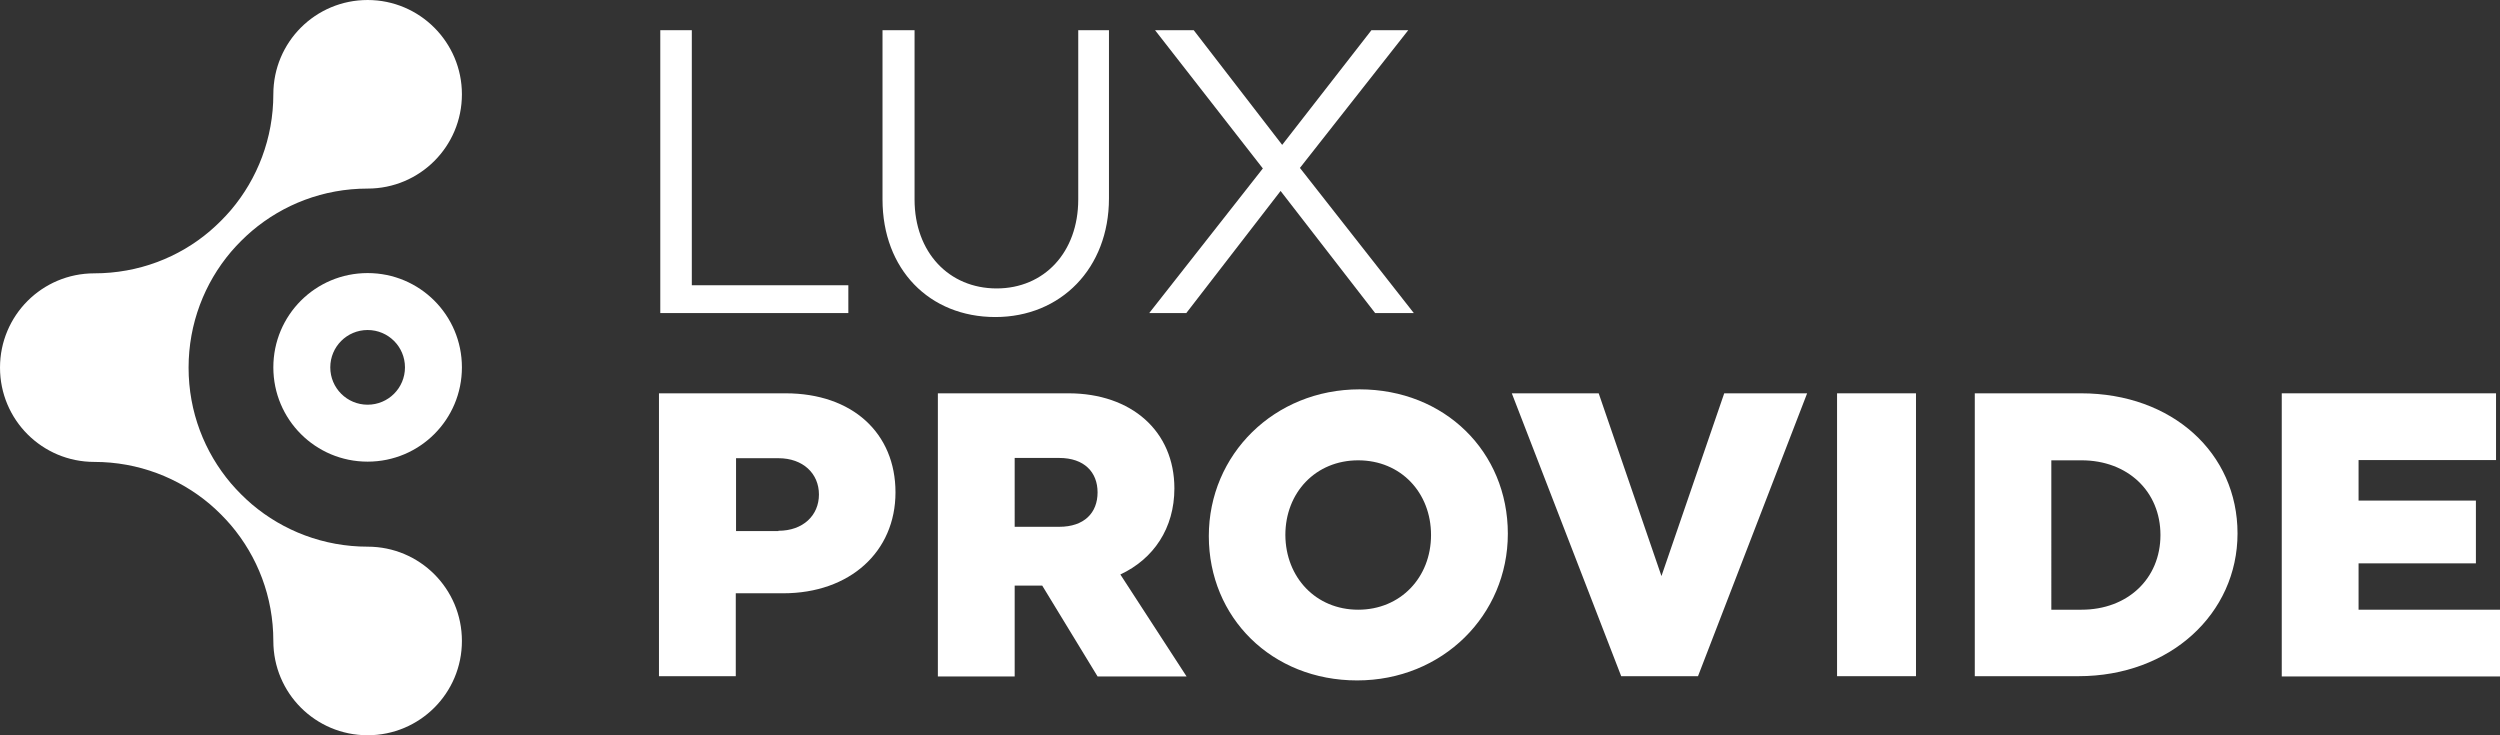 <?xml version="1.0" encoding="UTF-8" standalone="no"?>
<!-- Generator: Adobe Illustrator 27.5.0, SVG Export Plug-In . SVG Version: 6.00 Build 0)  -->

<svg
   version="1.1"
   id="Calque_1"
   x="0px"
   y="0px"
   viewBox="0 0 943.9 277.6"
   xml:space="preserve"
   width="943.9"
   height="277.6"
   xmlns:xlink="http://www.w3.org/1999/xlink"
   xmlns="http://www.w3.org/2000/svg"
   xmlns:svg="http://www.w3.org/2000/svg"><rect x="0" y="0" width="943.9" height="277.6" fill="#333333" stroke="none"/><defs
   id="defs131">
	
	
	
	
</defs>
<style
   type="text/css"
   id="style2">
	.st0{fill:#FFFFFF;}
	.st1{clip-path:url(#SVGID_00000126295110615822746330000007288864044778363300_);fill:#FFFFFF;}
	.st2{clip-path:url(#SVGID_00000176759511317259011100000015062531236141536389_);fill:#FFFFFF;}
	.st3{fill:#27275A;}
	.st4{clip-path:url(#SVGID_00000147208536773431627830000002059394452690422150_);fill:#27275A;}
	.st5{clip-path:url(#SVGID_00000111896935402380214340000018350901415444366778_);fill:#27275A;}
	.st6{clip-path:url(#SVGID_00000054961794895684355390000005556554715072772531_);}
	.st7{clip-path:url(#SVGID_00000176032156245797802950000005196264195348727465_);}
	.st8{clip-path:url(#SVGID_00000079464791050510754350000008965514041378957191_);}
	.st9{clip-path:url(#SVGID_00000037681947738739177400000009643728756820592768_);}
	.st10{fill:#FF5BFF;}
	.st11{clip-path:url(#SVGID_00000037658849358851369610000013722155775069447852_);}
	.st12{clip-path:url(#SVGID_00000137814784266934424740000010320994686603149955_);}
	.st13{clip-path:url(#SVGID_00000013164273447219650090000011281623052533006467_);}
	.st14{clip-path:url(#SVGID_00000049220097576617283880000013266308374631318958_);}
	.st15{fill:#1D1D1B;}
</style>
<g
   id="g104"
   transform="translate(-68.1,-51.5)">
		<g
   id="g94">
			<path
   class="st0"
   d="m 364.7,200 c 25.2,0 41.5,15 41.5,37.4 0,22.4 -17.2,38.1 -42.4,38.1 h -17.9 v 31.3 h -29 V 200 Z m -2.7,51.9 c 9.3,0 15.3,-5.8 15.3,-13.7 0,-7.9 -6,-13.7 -15.3,-13.7 H 346 V 252 h 16 z"
   id="path80" />
			<path
   class="st0"
   d="m 471.5,200 c 23.8,0 40,14.3 40,35.9 0,15 -7.8,26.6 -20.4,32.5 l 25,38.5 h -33.6 l -20.9,-34.3 h -10.4 v 34.3 h -29 V 200 Z m -20.3,50.4 H 468 c 9.5,0 14.5,-5.3 14.5,-13 0,-7.6 -5,-13 -14.5,-13 h -16.8 z"
   id="path82" />
			<path
   class="st0"
   d="m 581.4,198.5 c 32.2,0 56,23.6 56,54.5 0,30.8 -24.7,55.4 -56.9,55.4 -32.2,0 -56,-23.7 -56,-54.5 0,-30.8 24.7,-55.4 56.9,-55.4 z m -0.5,83.2 c 16,0 27.5,-12.2 27.5,-28.2 0,-16 -11.4,-28.2 -27.5,-28.2 -16.1,0 -27.5,12.2 -27.5,28.2 0.1,16 11.5,28.2 27.5,28.2 z"
   id="path84" />
			<path
   class="st0"
   d="m 671.7,200 23.7,69 23.7,-69 h 31.3 l -41.2,106.8 h -29 L 638.9,200 Z"
   id="path86" />
			<path
   class="st0"
   d="M 791.5,200 V 306.8 H 761.7 V 200 Z"
   id="path88" />
			<path
   class="st0"
   d="m 853.8,200 c 34.5,0 59.1,22.6 59.1,52.9 0,30.3 -25.5,53.9 -60,53.9 H 813.7 V 200 Z m -11.2,81.7 H 854 c 17.4,0 29.8,-11.7 29.8,-28.2 0,-16.5 -12.4,-28.2 -29.8,-28.2 h -11.4 z"
   id="path90" />
			<path
   class="st0"
   d="m 929.6,200 h 80.9 v 25.2 h -51.9 v 15.3 h 44.3 v 23.7 h -44.3 v 17.5 h 53.4 v 25.2 h -82.4 z"
   id="path92" />
		</g>
		<g
   id="g102">
			<path
   class="st0"
   d="m 329.3,62.9 v 96.3 h 59.1 v 10.5 h -71 V 62.9 Z"
   id="path96" />
			<path
   class="st0"
   d="m 443.9,171.2 c -24.9,0 -42.6,-18 -42.6,-44.4 V 62.9 h 12.1 v 63.9 c 0,20 13,33.6 31,33.6 17.9,0 30.8,-13.6 30.8,-33.6 V 62.9 h 11.6 v 63.5 c 0,26.4 -18.2,44.8 -42.9,44.8 z"
   id="path98" />
			<path
   class="st0"
   d="m 502,169.7 42.9,-54.6 -40.7,-52.2 h 14.6 l 33.4,43.3 33.7,-43.3 h 13.9 l -40.9,52 43,54.8 H 587.3 L 551.6,123.6 516,169.7 Z"
   id="path100" />
		</g>
	</g><g
   id="g114"
   transform="translate(-68.1,-51.5)">
		<defs
   id="defs107">
			<path
   id="SVGID_1_"
   d="m 242.5,293.5 c 0,19.7 -15.9,35.6 -35.6,35.6 -19.7,0 -35.6,-15.9 -35.6,-35.6 0,-16.7 -6,-31.9 -16,-43.7 -2.4,-2.8 -5.1,-5.5 -7.9,-7.9 -11.8,-10 -27.1,-16 -43.7,-16 -19.7,0 -35.6,-15.9 -35.6,-35.6 0,-19.7 15.9,-35.6 35.6,-35.6 16.7,0 32,-6 43.7,-16 2.8,-2.4 5.5,-5.1 7.9,-7.9 10,-11.8 16,-27.1 16,-43.7 0,-19.7 15.9,-35.6 35.6,-35.6 19.7,0 35.6,16 35.6,35.6 0,19.7 -15.9,35.6 -35.6,35.6 -16.7,0 -31.9,6 -43.7,16 -2.8,2.4 -5.5,5.1 -7.9,7.9 -10,11.8 -16,27.1 -16,43.7 0,16.7 6,31.9 16,43.7 2.4,2.8 5.1,5.5 7.9,7.9 11.8,10 27.1,16 43.7,16 19.7,0 35.6,15.9 35.6,35.6 z" />
		</defs>
		<clipPath
   id="SVGID_00000154423534233121289520000012326721486223866787_">
			<use
   xlink:href="#SVGID_1_"
   style="overflow:visible"
   id="use109"
   x="0"
   y="0"
   width="100%"
   height="100%" />
		</clipPath>
		
			<rect
   x="32.1"
   y="32.5"
   style="fill:#ffffff"
   width="273.8"
   height="320.6"
   clip-path="url(#SVGID_00000154423534233121289520000012326721486223866787_)"
   id="rect112" />
	</g><g
   id="g124"
   transform="translate(-68.1,-51.5)">
		<defs
   id="defs117">
			<path
   id="SVGID_00000083051302681934438470000007611841570173051521_"
   d="m 206.9,154.6 c -19.7,0 -35.6,15.9 -35.6,35.6 0,19.7 15.9,35.6 35.6,35.6 19.7,0 35.6,-15.9 35.6,-35.6 0,-19.7 -15.9,-35.6 -35.6,-35.6 z m 0,49.7 c -7.8,0 -14.1,-6.3 -14.1,-14.1 0,-7.8 6.3,-14.1 14.1,-14.1 7.8,0 14.1,6.3 14.1,14.1 0,7.8 -6.3,14.1 -14.1,14.1 z" />
		</defs>
		<clipPath
   id="SVGID_00000166635141675606616900000008218045237573274799_">
			<use
   xlink:href="#SVGID_00000083051302681934438470000007611841570173051521_"
   style="overflow:visible"
   id="use119"
   x="0"
   y="0"
   width="100%"
   height="100%" />
		</clipPath>
		
			<rect
   x="32.1"
   y="32.5"
   style="fill:#ffffff"
   width="273.8"
   height="320.6"
   clip-path="url(#SVGID_00000166635141675606616900000008218045237573274799_)"
   id="rect122" />
	</g>
</svg>
